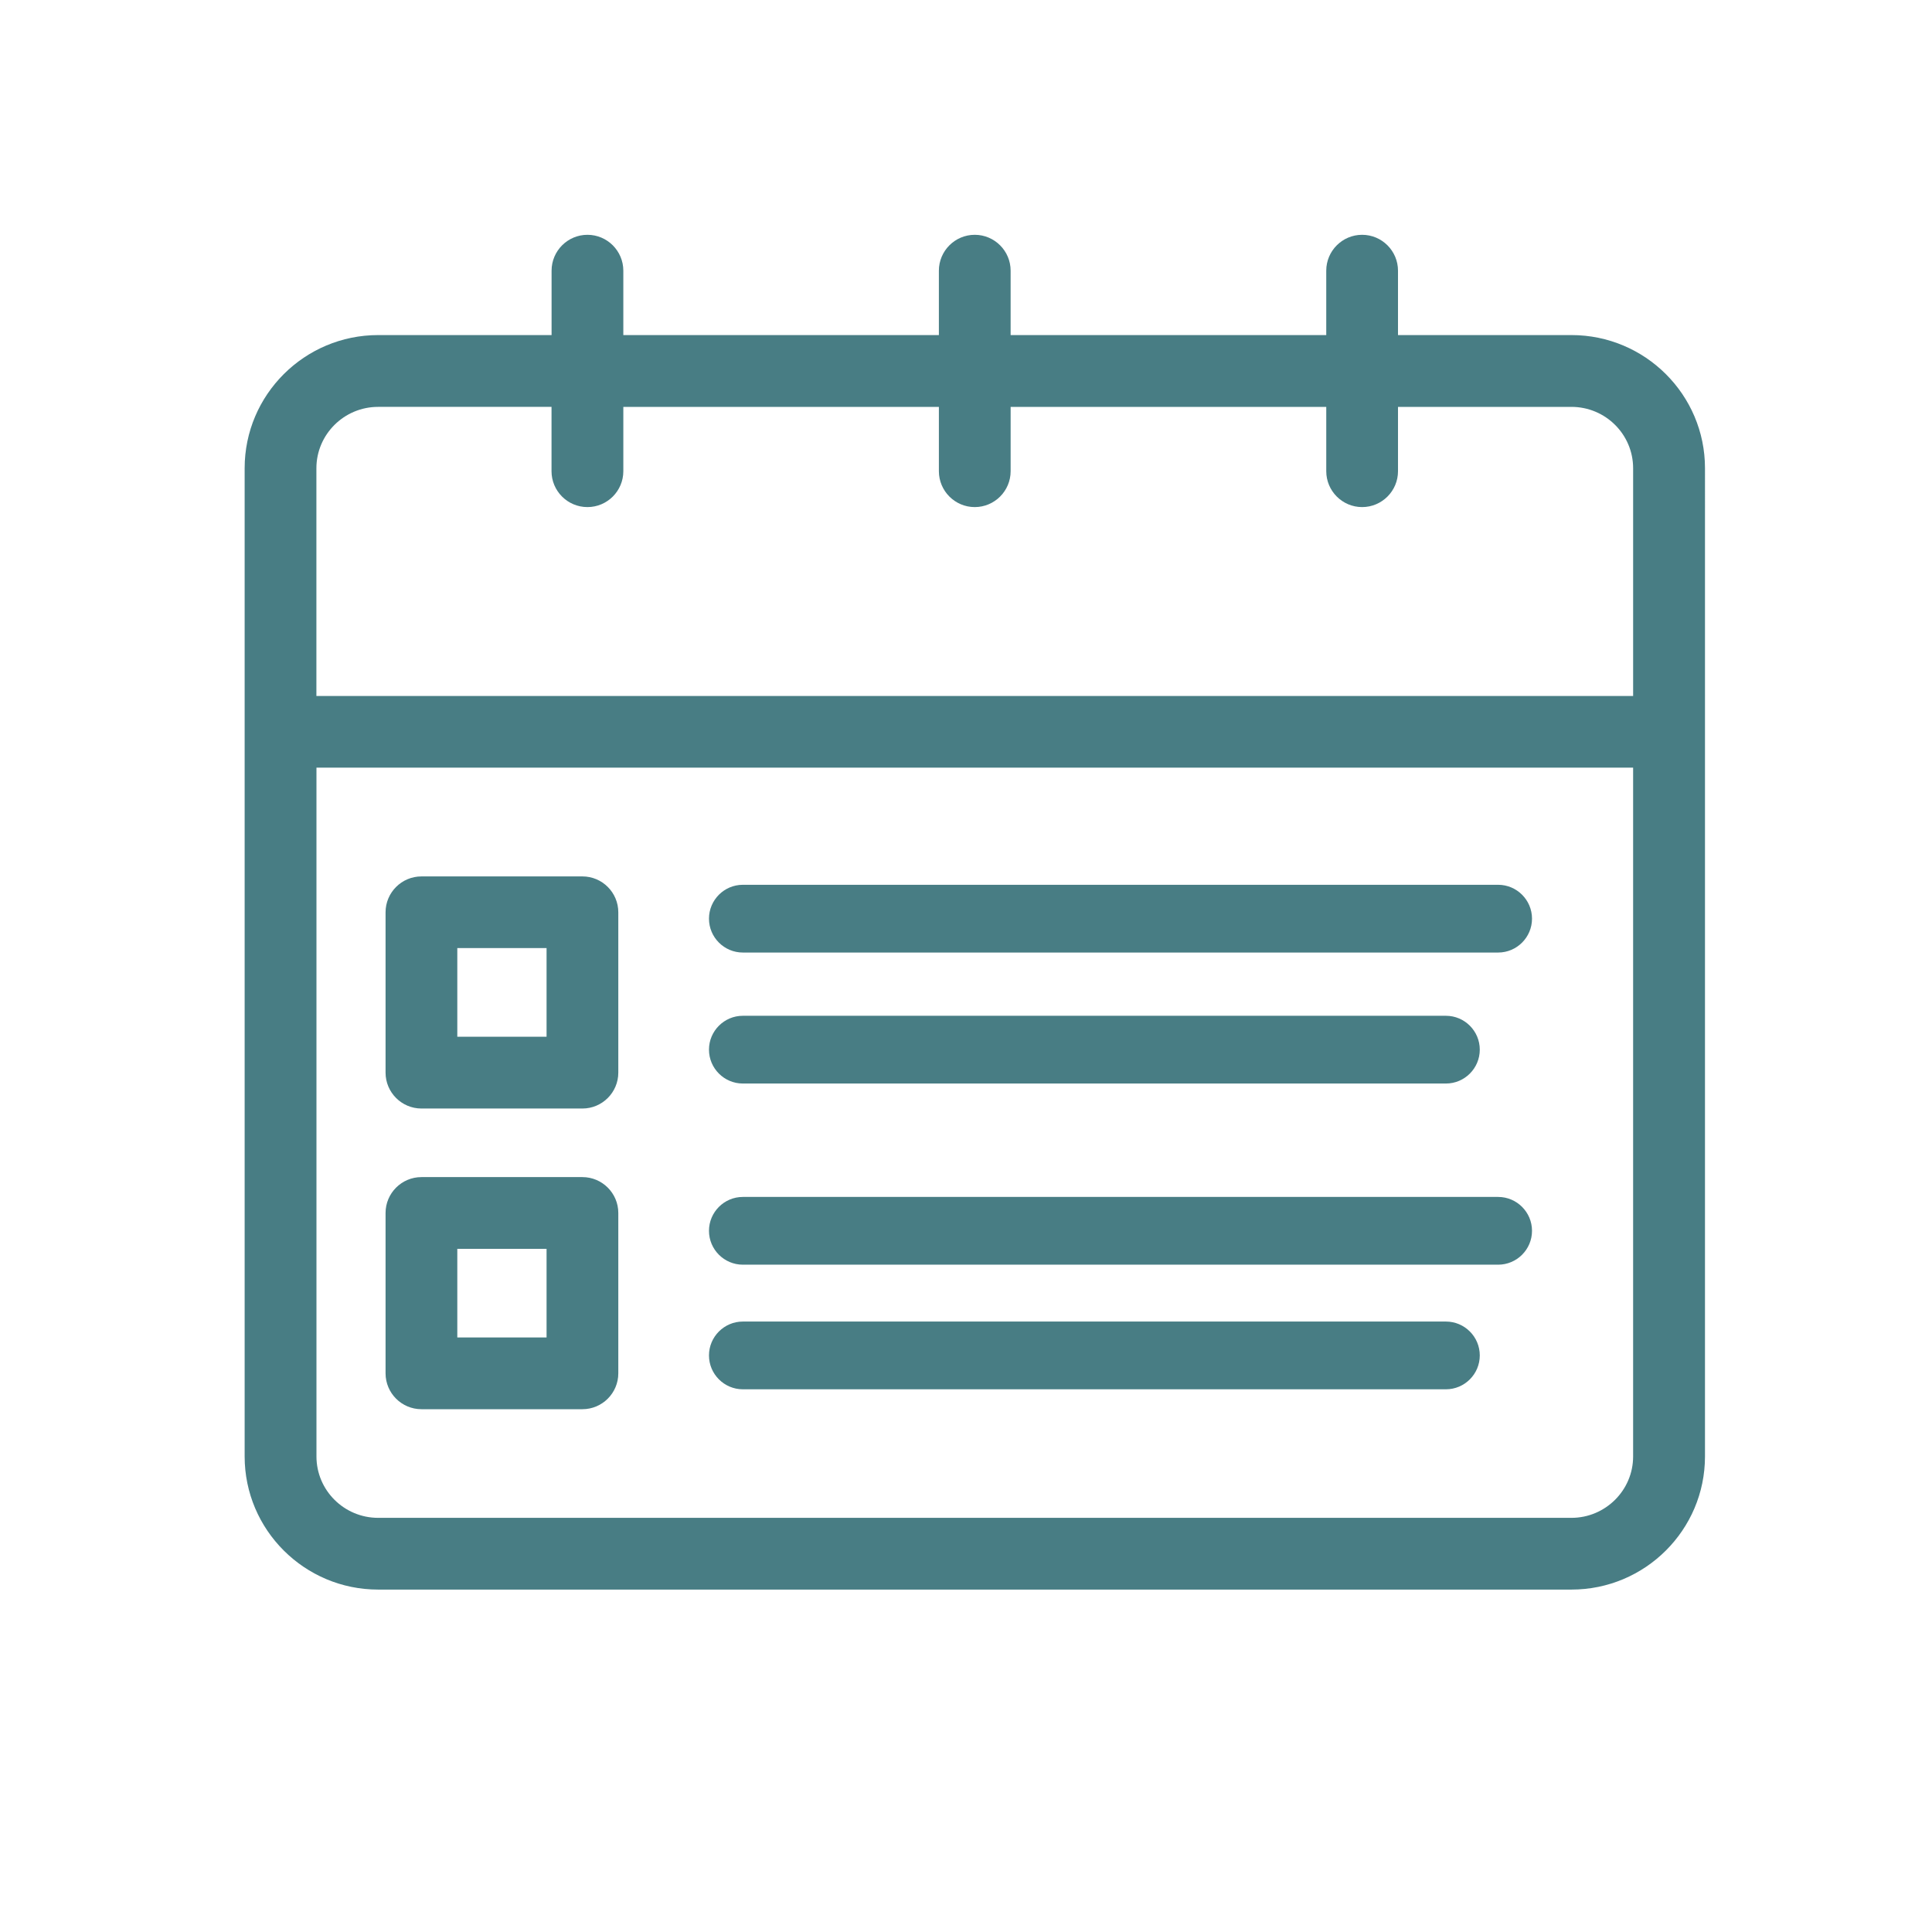 <?xml version="1.0" encoding="UTF-8"?>
<svg id="Layer_1" data-name="Layer 1" xmlns="http://www.w3.org/2000/svg" viewBox="0 0 300 300">
  <defs>
    <style>
      .cls-1 {
        fill: #487d84;
      }
    </style>
  </defs>
  <g>
    <path class="cls-1" d="M65.44,218.82h25c3.07,0,5.57-2.5,5.57-5.57v-24.9c0-3.07-2.5-5.57-5.57-5.57h-25c-3.07,0-5.57,2.5-5.57,5.57v24.9c0,3.07,2.5,5.57,5.57,5.57ZM71.01,207.68v-13.76h13.86v13.76h-13.86Z"/>
    <path class="cls-1" d="M65.44,172.13h25c3.07,0,5.57-2.5,5.57-5.57v-24.9c0-3.07-2.5-5.57-5.57-5.57h-25c-3.07,0-5.57,2.5-5.57,5.57v24.9c0,3.07,2.5,5.57,5.57,5.57ZM71.01,160.98v-13.76h13.86v13.76h-13.86Z"/>
    <path class="cls-1" d="M244.01,52.03h-26.93v-10c0-3.07-2.5-5.57-5.57-5.57s-5.57,2.5-5.57,5.57v10h-49.01v-10c0-3.07-2.5-5.57-5.57-5.57s-5.57,2.5-5.57,5.57v10h-49v-10c0-3.07-2.5-5.57-5.57-5.57s-5.57,2.5-5.57,5.57v10h-26.93c-11.43,0-20.73,9.27-20.73,20.67v153.46c0,11.4,9.3,20.67,20.73,20.67h185.3c11.43,0,20.73-9.27,20.73-20.67V72.7c0-11.4-9.3-20.67-20.73-20.67ZM49.13,119.2h204.46v106.96c0,5.25-4.3,9.53-9.58,9.53H58.72c-5.28,0-9.58-4.27-9.58-9.53v-106.96ZM91.22,78.74c3.07,0,5.57-2.5,5.57-5.57v-9.99h49v9.99c0,3.07,2.5,5.57,5.57,5.57s5.57-2.5,5.57-5.57v-9.99h49.01v9.99c0,3.07,2.5,5.57,5.57,5.57s5.57-2.5,5.57-5.57v-9.99h26.93c5.29,0,9.58,4.27,9.58,9.53v35.36H49.13v-35.36c0-5.25,4.3-9.53,9.58-9.53h26.93v9.99c0,3.07,2.5,5.57,5.57,5.57Z"/>
  </g>
  <g>
    <path class="cls-1" d="M115.35,147.91h117.28c2.9,0,5.26-2.36,5.26-5.26s-2.36-5.26-5.26-5.26h-117.28c-2.9,0-5.26,2.36-5.26,5.26s2.36,5.26,5.26,5.26Z"/>
    <path class="cls-1" d="M115.35,168.25h109.17c2.9,0,5.26-2.36,5.26-5.26s-2.36-5.26-5.26-5.26h-109.17c-2.9,0-5.26,2.36-5.26,5.26s2.36,5.26,5.26,5.26Z"/>
    <path class="cls-1" d="M232.63,185.86h-117.28c-2.9,0-5.26,2.36-5.26,5.26s2.36,5.26,5.26,5.26h117.28c2.9,0,5.26-2.36,5.26-5.26s-2.36-5.26-5.26-5.26Z"/>
    <path class="cls-1" d="M224.52,205.21h-109.17c-2.9,0-5.26,2.36-5.26,5.26s2.36,5.26,5.26,5.26h109.17c2.9,0,5.26-2.36,5.26-5.26s-2.36-5.26-5.26-5.26Z"/>
  </g>
</svg>
